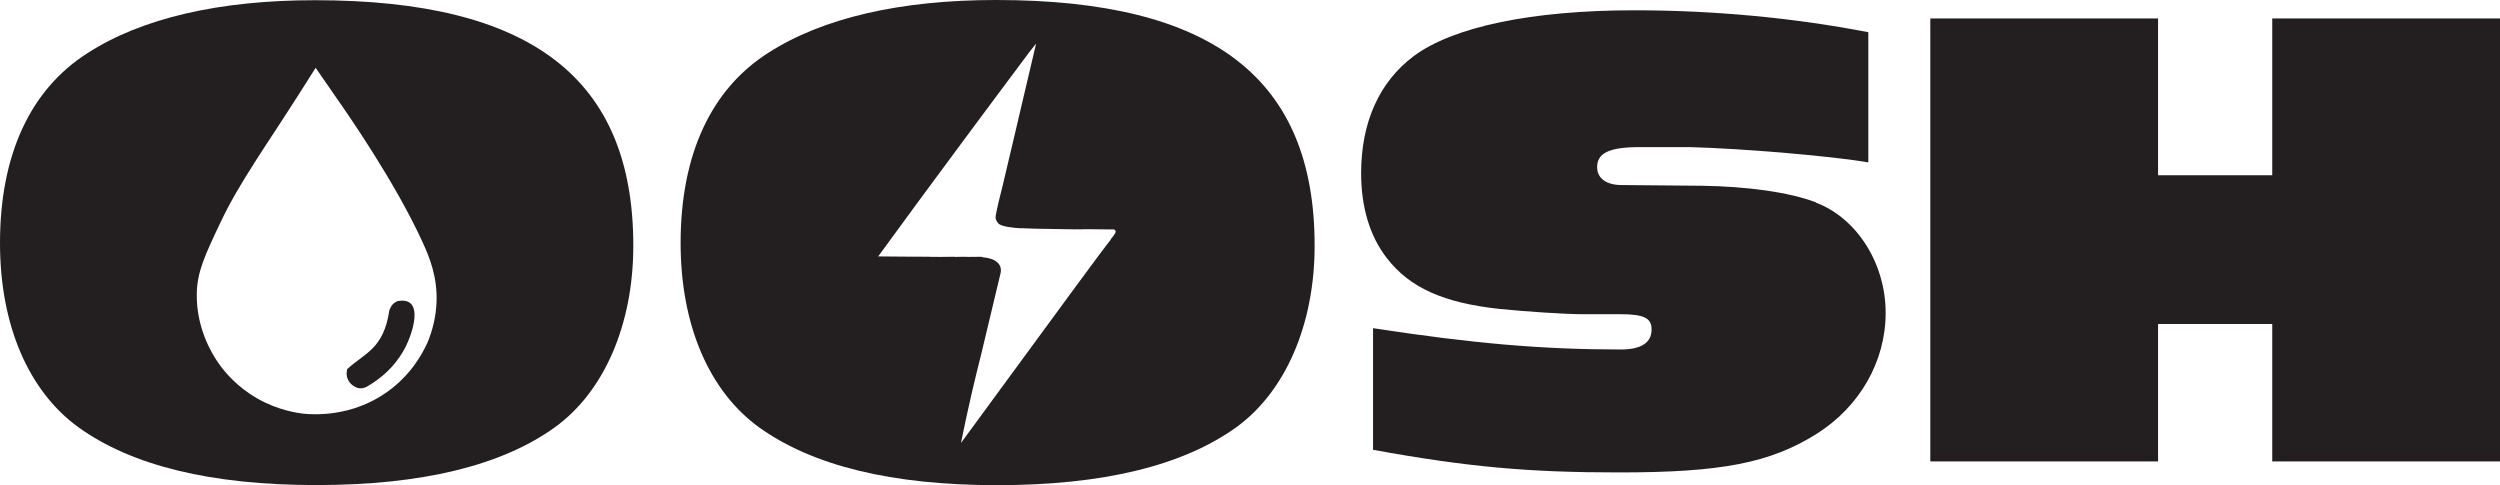 <svg viewBox="0 0 245.22 47.6" xmlns="http://www.w3.org/2000/svg" data-name="Layer 1" id="Layer_1">
  <defs>
    <style>
      .cls-1 {
        fill-rule: evenodd;
      }

      .cls-1, .cls-2 {
        fill: #231f20;
      }
    </style>
  </defs>
  <g id="S">
    <path d="M178.12,19.85c-2.54-.98-6.72-1.57-11.22-1.63l-7.83-.07c-1.5,0-2.41-.65-2.41-1.76,0-1.37,1.17-1.96,4.17-1.96h4.89c5.28.13,14.22.91,17.54,1.5V3.16c-7.37-1.43-15.26-2.15-22.95-2.15-10.11,0-17.8,1.63-21.65,4.5-3.39,2.54-5.15,6.52-5.15,11.48,0,3.33.85,6.19,2.54,8.35,2.22,2.87,5.54,4.37,11.02,4.96,2.54.26,6.46.52,8.22.52h3.65c2.35,0,3.06.39,3.06,1.5,0,1.3-1.04,1.96-3,1.96-7.76,0-14.54-.59-24.32-2.09v11.93c9.33,1.7,15.32,2.22,24.13,2.22,9.98,0,14.8-.91,19.37-3.78,4.24-2.67,6.78-7.11,6.78-11.87s-2.74-9.26-6.85-10.82Z" class="cls-1"></path>
  </g>
  <g id="H">
    <polygon points="222.88 1.81 222.88 17.19 211.68 17.19 211.68 1.81 189.34 1.81 189.34 45.26 211.68 45.26 211.68 31.78 222.88 31.78 222.88 45.26 245.22 45.26 245.22 1.81 222.88 1.81" class="cls-1"></polygon>
  </g>
  <g data-name="Shape 1" id="Shape_1">
    <path d="M30.89.02C21.51.02,13.89,1.78,8.57,5.22,2.97,8.79,0,15.2,0,23.83,0,31.86,2.77,38.33,7.69,41.91c5.26,3.78,13.02,5.67,23.34,5.67s18.14-1.89,23.4-5.67c4.86-3.51,7.69-10.12,7.69-17.81C62.12,7.71,52.13.02,30.89.02ZM41.87,33.73c-.49,1.06-1.61,3.08-3.86,4.69-3.51,2.52-7.29,2.26-8.32,2.15-1.09-.14-3.14-.55-5.23-1.97-1.71-1.16-2.71-2.5-3.14-3.14-.52-.77-2.07-3.26-2.02-6.63.03-2.17.8-3.79,2.33-7.02,1-2.11,2.05-3.83,3.37-5.91.77-1.22,1.06-1.63,2.31-3.55,1.39-2.12,2.61-4.04,3.65-5.7.69.99,1.37,1.98,2.06,2.98.96,1.37,5.78,8.28,8.46,14.19.66,1.45,1.43,3.35,1.34,5.8-.05,1.35-.35,2.73-.94,4.11Z" class="cls-2"></path>
  </g>
  <rect height=".94" width="6.65" y="25.2" x="89.71" class="cls-2"></rect>
  <g data-name="Shape 2" id="Shape_2">
    <path d="M38.98,29.53c-.35.21-.55.29-.79.91-.56,3.79-2.39,4.17-4.13,5.76-.03.11-.17.63.13,1.15.18.31.43.48.56.55.09.06.21.12.36.16.43.1.78-.08.89-.14,1.51-.88,2.66-1.97,3.51-3.4.9-1.48,2.3-5.52-.53-4.98Z" class="cls-1"></path>
  </g>
  <g data-name="Shape 3" id="Shape_3">
    <path d="M96.26,25.2c-.39-.02-.8,0-1.2,0,.71,0,1.19.01,1.41.02-.07,0-.13-.02-.21-.02ZM93.57,25.17c-.53,0-.98,0-1.39,0,.61,0,1.15.01,1.65.02-.09,0-.18,0-.26-.02ZM100.17,22.38s-.03,0-.04,0c0,0,0,0,0,0,0,0,.03,0,.05,0ZM100.37,22.39c.49.02.66.02.89.03.09,0,.26.01.26.01,0,0,.11,0,.11,0,.13,0,5.05.1,5.05.07,0,0-.84-.03-1.92-.05-2.11-.03-4.33-.06-4.6-.07.09,0,.17,0,.2,0ZM101.52,22.42s-.09,0-.16,0c.09,0,.16,0,.16,0ZM96.46,25.22s.04,0,.06,0c.04,0,.07,0,.07,0,0,0-.05,0-.13,0ZM95.06,25.2c-.36,0-.77,0-1.23-.01.37.03.78.03,1.23.01ZM97.68,0c-9.38,0-17.01,1.76-22.35,5.2-5.6,3.58-8.57,9.99-8.57,18.63,0,8.03,2.77,14.52,7.7,18.09,5.27,3.78,13.03,5.67,23.36,5.67s18.16-1.89,23.43-5.67c4.86-3.51,7.7-10.13,7.7-17.82,0-16.41-9.99-24.1-31.26-24.1ZM108.97,23.49c-.09.12-.14.17-.18.22-.27.3-4.61,6.19-14.53,19.74.33-1.62.68-3.27,1.07-4.95.3-1.29.61-2.55.92-3.78,0,0,.33-1.37,1.9-7.95.03-.14.07-.44-.09-.74,0-.01-.09-.15-.21-.27-.22-.22-.62-.43-1.33-.51-.7.01-6.81,0-6.81-.03,0,0,.67-.02,2.47-.02-1.67-.02-3.73-.03-6.04-.05,2.53-3.47,5.08-6.94,7.67-10.43,2.4-3.24,4.79-6.45,7.18-9.64.21-.27.43-.54.64-.81-1.14,4.88-1.72,7.34-2.04,8.68-.35,1.5-.71,2.99-1.06,4.49-.07.3-.18.76-.25,1.05-.41,1.58-.65,2.73-.63,2.87.02.11.05.2.05.2.01.03.04.08.07.14,0,0,.07.12.16.22.31.33,1.61.44,2.17.47.03-.01,2.71.03,4.64.07,1.86.02,3.61.04,3.81.04.12,0,.25,0,.25,0,.19,0,.34,0,.45,0,.12.05.16.11.18.15.03.09.01.22-.5.85Z" class="cls-2"></path>
  </g>
  <path d="M101.06,22.4c-.1,0-.2,0-.3,0,0,0,.59,0,.6,0,0,0,.67,0,.69,0,.03,0,1.43.01,1.49.01.11,0,5.25.05,5.74.06" class="cls-2"></path>
</svg>